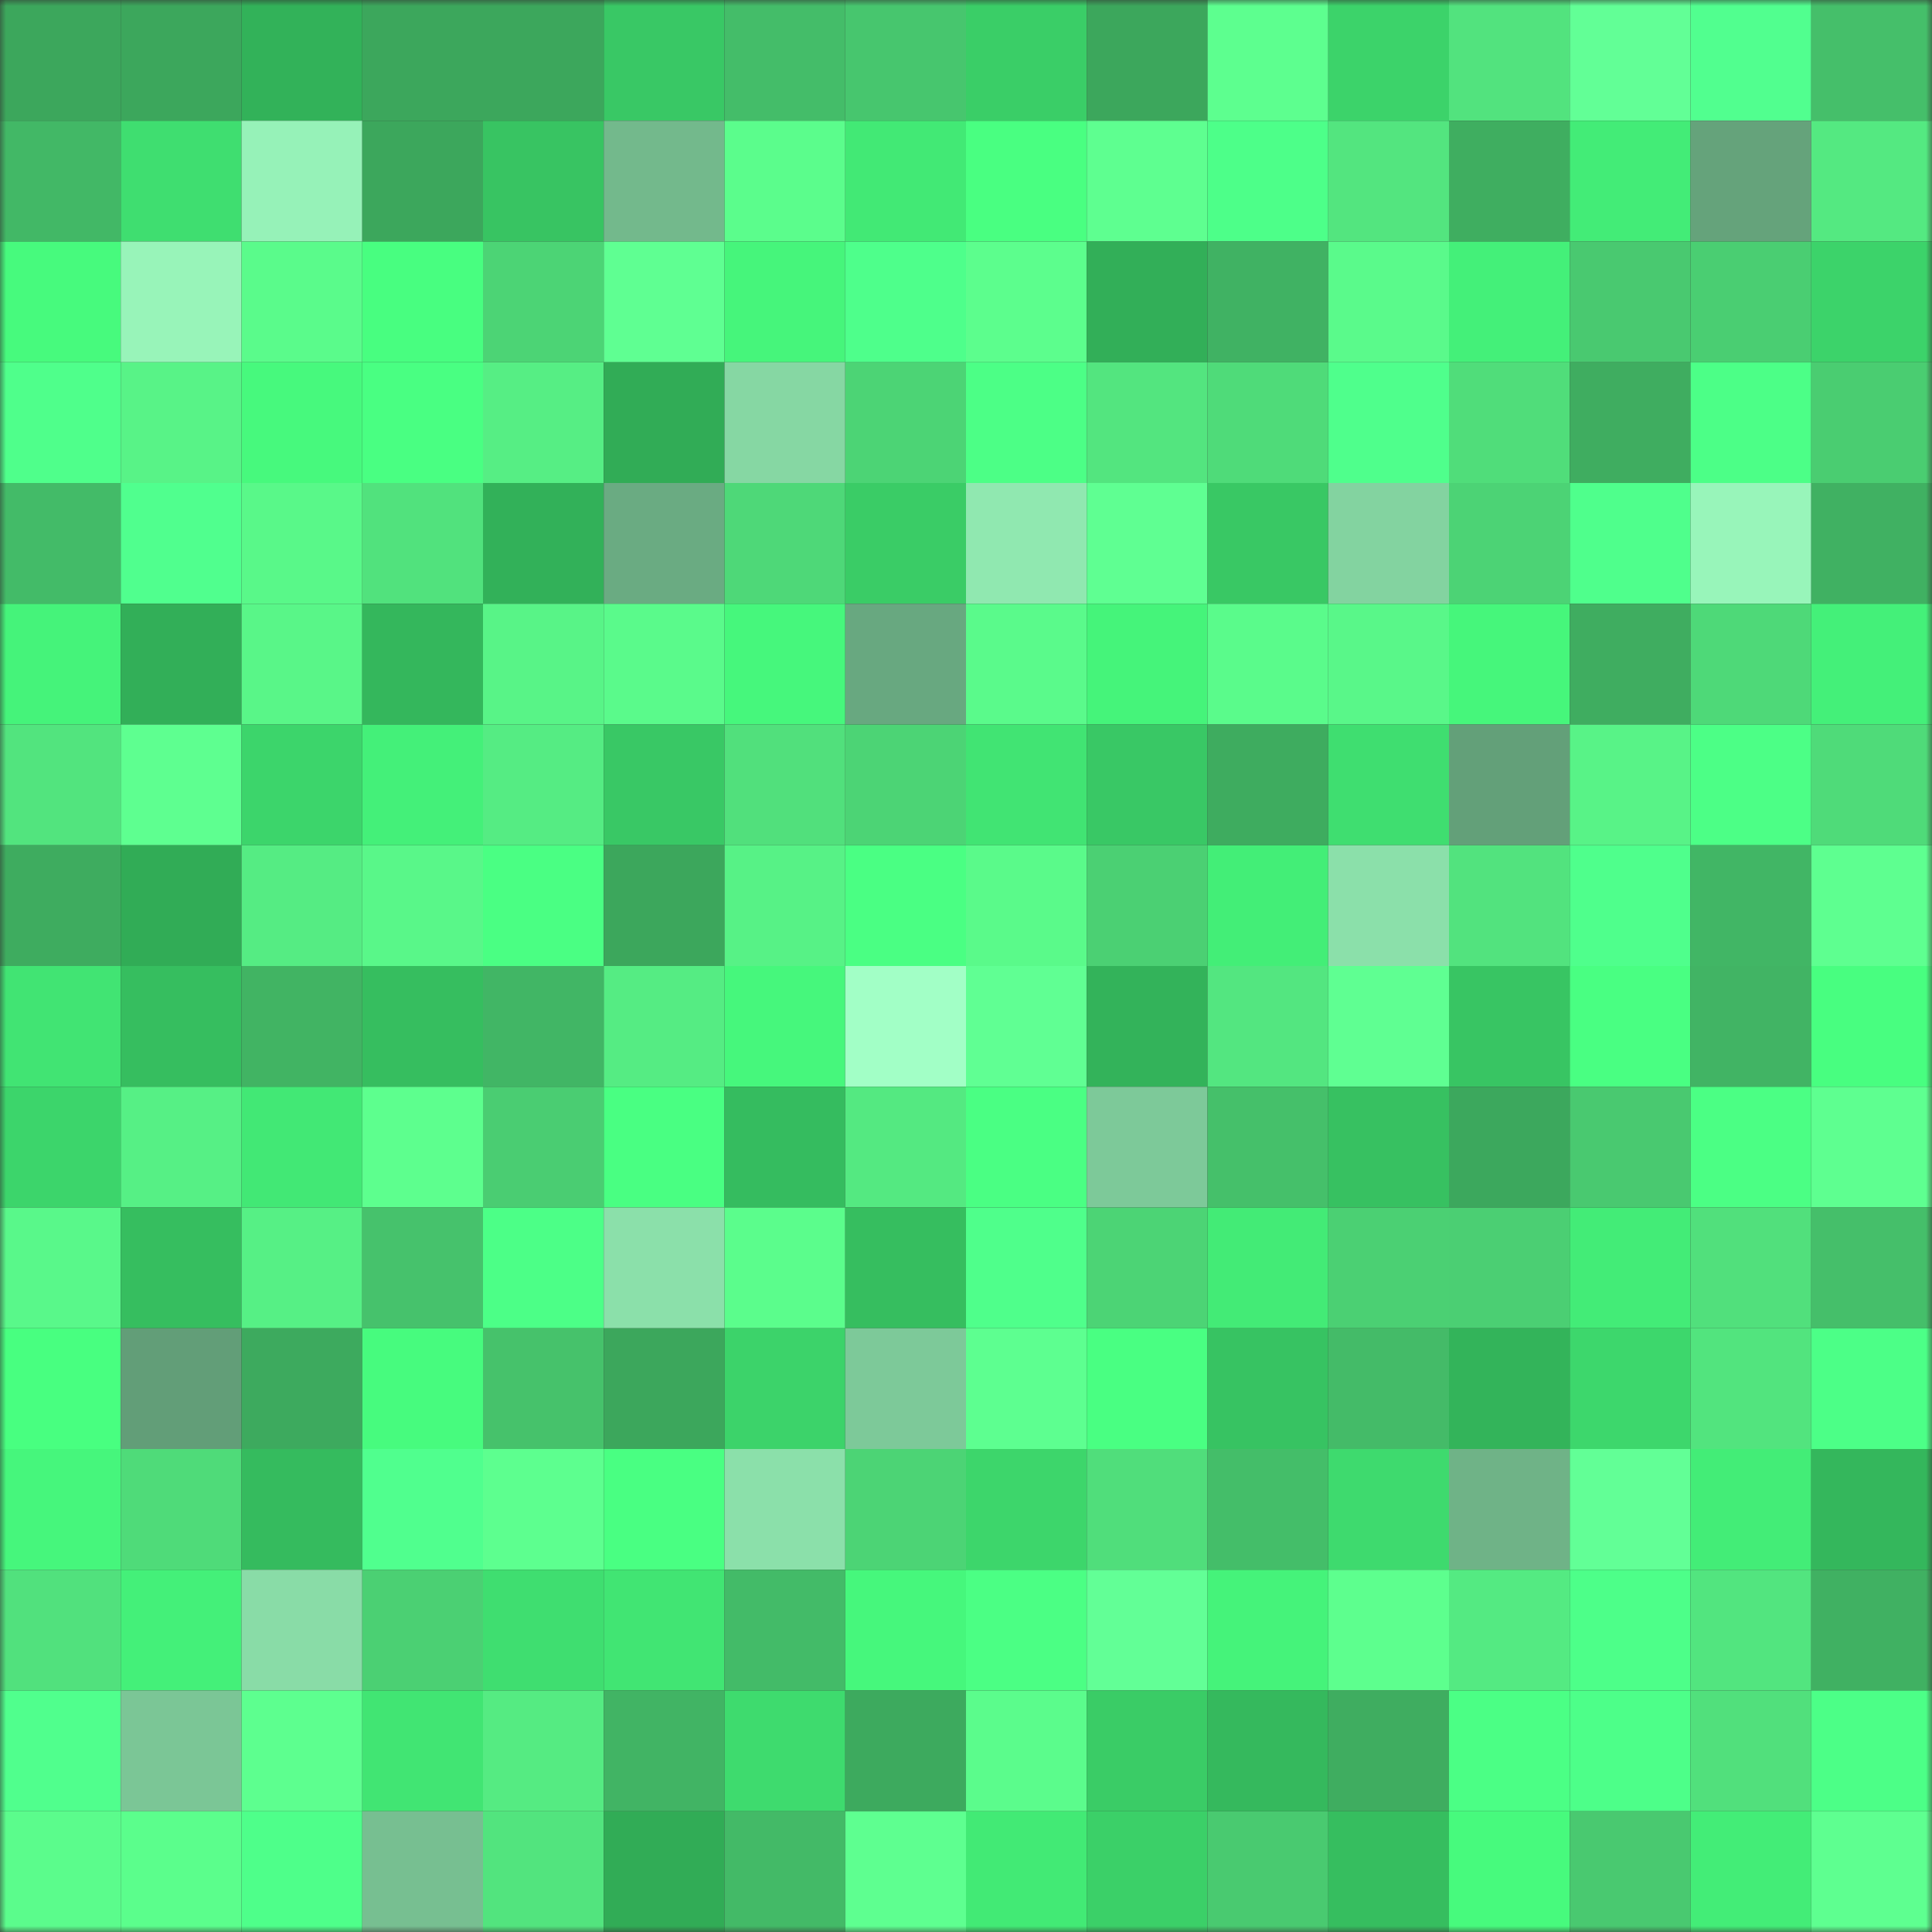 <svg viewBox="0 0 160 160" fill="none" role="img" xmlns="http://www.w3.org/2000/svg" width="240" height="240" name="lens%2Chulji.lens"><rect x="0" y="0" width="160" height="160" fill="#333333" stroke="none"/><mask id="1780481020" mask-type="alpha" maskUnits="userSpaceOnUse" x="0" y="0" width="160" height="160"><rect width="160" height="160" fill="#FFFFFF"></rect></mask><g mask="url(#1780481020)"><rect x="0" y="0" width="10" height="10" fill="#3ca75c"></rect><rect x="10" y="0" width="10" height="10" fill="#3ca75c"></rect><rect x="20" y="0" width="10" height="10" fill="#32b259"></rect><rect x="30" y="0" width="10" height="10" fill="#3ca75c"></rect><rect x="40" y="0" width="10" height="10" fill="#3ca75c"></rect><rect x="50" y="0" width="10" height="10" fill="#39c865"></rect><rect x="60" y="0" width="10" height="10" fill="#44bd69"></rect><rect x="70" y="0" width="10" height="10" fill="#47c66e"></rect><rect x="80" y="0" width="10" height="10" fill="#3ace67"></rect><rect x="90" y="0" width="10" height="10" fill="#3ca75c"></rect><rect x="100" y="0" width="10" height="10" fill="#5dff8f"></rect><rect x="110" y="0" width="10" height="10" fill="#3cd36a"></rect><rect x="120" y="0" width="10" height="10" fill="#52e37e"></rect><rect x="130" y="0" width="10" height="10" fill="#62ff96"></rect><rect x="140" y="0" width="10" height="10" fill="#51ff8f"></rect><rect x="150" y="0" width="10" height="10" fill="#45bf6a"></rect><rect x="0" y="10" width="10" height="10" fill="#42b866"></rect><rect x="10" y="10" width="10" height="10" fill="#3fde70"></rect><rect x="20" y="10" width="10" height="10" fill="#96f2b8"></rect><rect x="30" y="10" width="10" height="10" fill="#3ca75c"></rect><rect x="40" y="10" width="10" height="10" fill="#38c462"></rect><rect x="50" y="10" width="10" height="10" fill="#73b98c"></rect><rect x="60" y="10" width="10" height="10" fill="#5bfd8c"></rect><rect x="70" y="10" width="10" height="10" fill="#42e975"></rect><rect x="80" y="10" width="10" height="10" fill="#49ff81"></rect><rect x="90" y="10" width="10" height="10" fill="#5eff90"></rect><rect x="100" y="10" width="10" height="10" fill="#4dff89"></rect><rect x="110" y="10" width="10" height="10" fill="#53e57f"></rect><rect x="120" y="10" width="10" height="10" fill="#3fae60"></rect><rect x="130" y="10" width="10" height="10" fill="#43ec77"></rect><rect x="140" y="10" width="10" height="10" fill="#65a37b"></rect><rect x="150" y="10" width="10" height="10" fill="#54e981"></rect><rect x="0" y="20" width="10" height="10" fill="#47fa7d"></rect><rect x="10" y="20" width="10" height="10" fill="#98f4b9"></rect><rect x="20" y="20" width="10" height="10" fill="#5afb8b"></rect><rect x="30" y="20" width="10" height="10" fill="#48fe80"></rect><rect x="40" y="20" width="10" height="10" fill="#4cd475"></rect><rect x="50" y="20" width="10" height="10" fill="#5fff92"></rect><rect x="60" y="20" width="10" height="10" fill="#46f57b"></rect><rect x="70" y="20" width="10" height="10" fill="#4eff8b"></rect><rect x="80" y="20" width="10" height="10" fill="#5cfe8d"></rect><rect x="90" y="20" width="10" height="10" fill="#32af58"></rect><rect x="100" y="20" width="10" height="10" fill="#40b263"></rect><rect x="110" y="20" width="10" height="10" fill="#5afa8b"></rect><rect x="120" y="20" width="10" height="10" fill="#44f079"></rect><rect x="130" y="20" width="10" height="10" fill="#49c970"></rect><rect x="140" y="20" width="10" height="10" fill="#4ace72"></rect><rect x="150" y="20" width="10" height="10" fill="#3cd36a"></rect><rect x="0" y="30" width="10" height="10" fill="#4fff8b"></rect><rect x="10" y="30" width="10" height="10" fill="#58f387"></rect><rect x="20" y="30" width="10" height="10" fill="#47f97d"></rect><rect x="30" y="30" width="10" height="10" fill="#49ff82"></rect><rect x="40" y="30" width="10" height="10" fill="#56ee84"></rect><rect x="50" y="30" width="10" height="10" fill="#31ac56"></rect><rect x="60" y="30" width="10" height="10" fill="#86d7a3"></rect><rect x="70" y="30" width="10" height="10" fill="#4cd475"></rect><rect x="80" y="30" width="10" height="10" fill="#4cff86"></rect><rect x="90" y="30" width="10" height="10" fill="#53e57f"></rect><rect x="100" y="30" width="10" height="10" fill="#4fdb79"></rect><rect x="110" y="30" width="10" height="10" fill="#4fff8c"></rect><rect x="120" y="30" width="10" height="10" fill="#50dd7a"></rect><rect x="130" y="30" width="10" height="10" fill="#3fad60"></rect><rect x="140" y="30" width="10" height="10" fill="#4cff87"></rect><rect x="150" y="30" width="10" height="10" fill="#4acd71"></rect><rect x="0" y="40" width="10" height="10" fill="#43bb68"></rect><rect x="10" y="40" width="10" height="10" fill="#50ff8e"></rect><rect x="20" y="40" width="10" height="10" fill="#59f889"></rect><rect x="30" y="40" width="10" height="10" fill="#51e27d"></rect><rect x="40" y="40" width="10" height="10" fill="#32b159"></rect><rect x="50" y="40" width="10" height="10" fill="#6aab82"></rect><rect x="60" y="40" width="10" height="10" fill="#4ed878"></rect><rect x="70" y="40" width="10" height="10" fill="#3acc66"></rect><rect x="80" y="40" width="10" height="10" fill="#90e8b0"></rect><rect x="90" y="40" width="10" height="10" fill="#5fff92"></rect><rect x="100" y="40" width="10" height="10" fill="#39c864"></rect><rect x="110" y="40" width="10" height="10" fill="#83d3a0"></rect><rect x="120" y="40" width="10" height="10" fill="#4cd375"></rect><rect x="130" y="40" width="10" height="10" fill="#4fff8c"></rect><rect x="140" y="40" width="10" height="10" fill="#98f5ba"></rect><rect x="150" y="40" width="10" height="10" fill="#40b162"></rect><rect x="0" y="50" width="10" height="10" fill="#45f37a"></rect><rect x="10" y="50" width="10" height="10" fill="#32af58"></rect><rect x="20" y="50" width="10" height="10" fill="#59f688"></rect><rect x="30" y="50" width="10" height="10" fill="#34b75c"></rect><rect x="40" y="50" width="10" height="10" fill="#58f487"></rect><rect x="50" y="50" width="10" height="10" fill="#5afa8b"></rect><rect x="60" y="50" width="10" height="10" fill="#46f77c"></rect><rect x="70" y="50" width="10" height="10" fill="#68a880"></rect><rect x="80" y="50" width="10" height="10" fill="#5afa8b"></rect><rect x="90" y="50" width="10" height="10" fill="#45f47a"></rect><rect x="100" y="50" width="10" height="10" fill="#5afb8b"></rect><rect x="110" y="50" width="10" height="10" fill="#59f789"></rect><rect x="120" y="50" width="10" height="10" fill="#46f67b"></rect><rect x="130" y="50" width="10" height="10" fill="#3fad60"></rect><rect x="140" y="50" width="10" height="10" fill="#4ed978"></rect><rect x="150" y="50" width="10" height="10" fill="#44f079"></rect><rect x="0" y="60" width="10" height="10" fill="#52e47e"></rect><rect x="10" y="60" width="10" height="10" fill="#5eff90"></rect><rect x="20" y="60" width="10" height="10" fill="#3cd56b"></rect><rect x="30" y="60" width="10" height="10" fill="#44f079"></rect><rect x="40" y="60" width="10" height="10" fill="#55ec83"></rect><rect x="50" y="60" width="10" height="10" fill="#39c865"></rect><rect x="60" y="60" width="10" height="10" fill="#51e07c"></rect><rect x="70" y="60" width="10" height="10" fill="#4cd475"></rect><rect x="80" y="60" width="10" height="10" fill="#41e473"></rect><rect x="90" y="60" width="10" height="10" fill="#39c865"></rect><rect x="100" y="60" width="10" height="10" fill="#3eac5f"></rect><rect x="110" y="60" width="10" height="10" fill="#3fde70"></rect><rect x="120" y="60" width="10" height="10" fill="#63a079"></rect><rect x="130" y="60" width="10" height="10" fill="#58f387"></rect><rect x="140" y="60" width="10" height="10" fill="#4cff86"></rect><rect x="150" y="60" width="10" height="10" fill="#4fdb79"></rect><rect x="0" y="70" width="10" height="10" fill="#3eac5f"></rect><rect x="10" y="70" width="10" height="10" fill="#31ac56"></rect><rect x="20" y="70" width="10" height="10" fill="#55ec83"></rect><rect x="30" y="70" width="10" height="10" fill="#59f789"></rect><rect x="40" y="70" width="10" height="10" fill="#4aff83"></rect><rect x="50" y="70" width="10" height="10" fill="#3ca75c"></rect><rect x="60" y="70" width="10" height="10" fill="#57f286"></rect><rect x="70" y="70" width="10" height="10" fill="#4aff83"></rect><rect x="80" y="70" width="10" height="10" fill="#5afa8a"></rect><rect x="90" y="70" width="10" height="10" fill="#4bd073"></rect><rect x="100" y="70" width="10" height="10" fill="#43ee77"></rect><rect x="110" y="70" width="10" height="10" fill="#8be0aa"></rect><rect x="120" y="70" width="10" height="10" fill="#52e37e"></rect><rect x="130" y="70" width="10" height="10" fill="#4fff8c"></rect><rect x="140" y="70" width="10" height="10" fill="#41b665"></rect><rect x="150" y="70" width="10" height="10" fill="#5eff90"></rect><rect x="0" y="80" width="10" height="10" fill="#41e473"></rect><rect x="10" y="80" width="10" height="10" fill="#36be5f"></rect><rect x="20" y="80" width="10" height="10" fill="#41b463"></rect><rect x="30" y="80" width="10" height="10" fill="#36be5f"></rect><rect x="40" y="80" width="10" height="10" fill="#41b665"></rect><rect x="50" y="80" width="10" height="10" fill="#55ec83"></rect><rect x="60" y="80" width="10" height="10" fill="#46f77c"></rect><rect x="70" y="80" width="10" height="10" fill="#a2ffc6"></rect><rect x="80" y="80" width="10" height="10" fill="#60ff93"></rect><rect x="90" y="80" width="10" height="10" fill="#33b35a"></rect><rect x="100" y="80" width="10" height="10" fill="#53e680"></rect><rect x="110" y="80" width="10" height="10" fill="#5fff92"></rect><rect x="120" y="80" width="10" height="10" fill="#38c563"></rect><rect x="130" y="80" width="10" height="10" fill="#49ff82"></rect><rect x="140" y="80" width="10" height="10" fill="#41b464"></rect><rect x="150" y="80" width="10" height="10" fill="#48fe80"></rect><rect x="0" y="90" width="10" height="10" fill="#3cd56b"></rect><rect x="10" y="90" width="10" height="10" fill="#56f085"></rect><rect x="20" y="90" width="10" height="10" fill="#42e875"></rect><rect x="30" y="90" width="10" height="10" fill="#5dff8e"></rect><rect x="40" y="90" width="10" height="10" fill="#4acd72"></rect><rect x="50" y="90" width="10" height="10" fill="#49ff82"></rect><rect x="60" y="90" width="10" height="10" fill="#35bc5f"></rect><rect x="70" y="90" width="10" height="10" fill="#54e981"></rect><rect x="80" y="90" width="10" height="10" fill="#4aff83"></rect><rect x="90" y="90" width="10" height="10" fill="#7dc999"></rect><rect x="100" y="90" width="10" height="10" fill="#45c06a"></rect><rect x="110" y="90" width="10" height="10" fill="#37c161"></rect><rect x="120" y="90" width="10" height="10" fill="#3ca85d"></rect><rect x="130" y="90" width="10" height="10" fill="#49c970"></rect><rect x="140" y="90" width="10" height="10" fill="#4bff84"></rect><rect x="150" y="90" width="10" height="10" fill="#5eff90"></rect><rect x="0" y="100" width="10" height="10" fill="#59f88a"></rect><rect x="10" y="100" width="10" height="10" fill="#36be5f"></rect><rect x="20" y="100" width="10" height="10" fill="#56f085"></rect><rect x="30" y="100" width="10" height="10" fill="#46c26c"></rect><rect x="40" y="100" width="10" height="10" fill="#4cff87"></rect><rect x="50" y="100" width="10" height="10" fill="#8be0aa"></rect><rect x="60" y="100" width="10" height="10" fill="#5bfd8c"></rect><rect x="70" y="100" width="10" height="10" fill="#36be5f"></rect><rect x="80" y="100" width="10" height="10" fill="#4fff8b"></rect><rect x="90" y="100" width="10" height="10" fill="#4cd475"></rect><rect x="100" y="100" width="10" height="10" fill="#43eb76"></rect><rect x="110" y="100" width="10" height="10" fill="#4bd073"></rect><rect x="120" y="100" width="10" height="10" fill="#4bcf73"></rect><rect x="130" y="100" width="10" height="10" fill="#43ec77"></rect><rect x="140" y="100" width="10" height="10" fill="#51e07c"></rect><rect x="150" y="100" width="10" height="10" fill="#45bf6a"></rect><rect x="0" y="110" width="10" height="10" fill="#48ff80"></rect><rect x="10" y="110" width="10" height="10" fill="#629e78"></rect><rect x="20" y="110" width="10" height="10" fill="#3daa5e"></rect><rect x="30" y="110" width="10" height="10" fill="#47fb7e"></rect><rect x="40" y="110" width="10" height="10" fill="#46c26b"></rect><rect x="50" y="110" width="10" height="10" fill="#3ca75c"></rect><rect x="60" y="110" width="10" height="10" fill="#3cd36a"></rect><rect x="70" y="110" width="10" height="10" fill="#7dc999"></rect><rect x="80" y="110" width="10" height="10" fill="#5dff90"></rect><rect x="90" y="110" width="10" height="10" fill="#49ff82"></rect><rect x="100" y="110" width="10" height="10" fill="#37c362"></rect><rect x="110" y="110" width="10" height="10" fill="#44bb68"></rect><rect x="120" y="110" width="10" height="10" fill="#33b45a"></rect><rect x="130" y="110" width="10" height="10" fill="#3dd76c"></rect><rect x="140" y="110" width="10" height="10" fill="#52e47e"></rect><rect x="150" y="110" width="10" height="10" fill="#4cff87"></rect><rect x="0" y="120" width="10" height="10" fill="#46f67c"></rect><rect x="10" y="120" width="10" height="10" fill="#4fdb79"></rect><rect x="20" y="120" width="10" height="10" fill="#35bb5e"></rect><rect x="30" y="120" width="10" height="10" fill="#50ff8e"></rect><rect x="40" y="120" width="10" height="10" fill="#5dff8f"></rect><rect x="50" y="120" width="10" height="10" fill="#49ff82"></rect><rect x="60" y="120" width="10" height="10" fill="#8be0aa"></rect><rect x="70" y="120" width="10" height="10" fill="#4cd475"></rect><rect x="80" y="120" width="10" height="10" fill="#3dd66b"></rect><rect x="90" y="120" width="10" height="10" fill="#50de7b"></rect><rect x="100" y="120" width="10" height="10" fill="#44be69"></rect><rect x="110" y="120" width="10" height="10" fill="#3eda6e"></rect><rect x="120" y="120" width="10" height="10" fill="#6fb387"></rect><rect x="130" y="120" width="10" height="10" fill="#62ff96"></rect><rect x="140" y="120" width="10" height="10" fill="#43ed77"></rect><rect x="150" y="120" width="10" height="10" fill="#34b75c"></rect><rect x="0" y="130" width="10" height="10" fill="#51e17d"></rect><rect x="10" y="130" width="10" height="10" fill="#44f079"></rect><rect x="20" y="130" width="10" height="10" fill="#89dca7"></rect><rect x="30" y="130" width="10" height="10" fill="#4bd073"></rect><rect x="40" y="130" width="10" height="10" fill="#3fde70"></rect><rect x="50" y="130" width="10" height="10" fill="#41e573"></rect><rect x="60" y="130" width="10" height="10" fill="#43bb68"></rect><rect x="70" y="130" width="10" height="10" fill="#46f77c"></rect><rect x="80" y="130" width="10" height="10" fill="#4bff84"></rect><rect x="90" y="130" width="10" height="10" fill="#62ff96"></rect><rect x="100" y="130" width="10" height="10" fill="#45f37a"></rect><rect x="110" y="130" width="10" height="10" fill="#5dff8e"></rect><rect x="120" y="130" width="10" height="10" fill="#54ea82"></rect><rect x="130" y="130" width="10" height="10" fill="#4dff89"></rect><rect x="140" y="130" width="10" height="10" fill="#52e57f"></rect><rect x="150" y="130" width="10" height="10" fill="#40b162"></rect><rect x="0" y="140" width="10" height="10" fill="#50ff8d"></rect><rect x="10" y="140" width="10" height="10" fill="#7bc696"></rect><rect x="20" y="140" width="10" height="10" fill="#5dff8f"></rect><rect x="30" y="140" width="10" height="10" fill="#41e573"></rect><rect x="40" y="140" width="10" height="10" fill="#55eb82"></rect><rect x="50" y="140" width="10" height="10" fill="#41b464"></rect><rect x="60" y="140" width="10" height="10" fill="#3edb6e"></rect><rect x="70" y="140" width="10" height="10" fill="#3daa5e"></rect><rect x="80" y="140" width="10" height="10" fill="#5bfc8c"></rect><rect x="90" y="140" width="10" height="10" fill="#3acc66"></rect><rect x="100" y="140" width="10" height="10" fill="#35b95d"></rect><rect x="110" y="140" width="10" height="10" fill="#3fad60"></rect><rect x="120" y="140" width="10" height="10" fill="#4bff85"></rect><rect x="130" y="140" width="10" height="10" fill="#4dff89"></rect><rect x="140" y="140" width="10" height="10" fill="#51e07c"></rect><rect x="150" y="140" width="10" height="10" fill="#4cff87"></rect><rect x="0" y="150" width="10" height="10" fill="#5bfc8c"></rect><rect x="10" y="150" width="10" height="10" fill="#5bfe8c"></rect><rect x="20" y="150" width="10" height="10" fill="#4eff8a"></rect><rect x="30" y="150" width="10" height="10" fill="#77bf91"></rect><rect x="40" y="150" width="10" height="10" fill="#52e47e"></rect><rect x="50" y="150" width="10" height="10" fill="#31ac56"></rect><rect x="60" y="150" width="10" height="10" fill="#43ba67"></rect><rect x="70" y="150" width="10" height="10" fill="#5eff90"></rect><rect x="80" y="150" width="10" height="10" fill="#42ea75"></rect><rect x="90" y="150" width="10" height="10" fill="#3bd068"></rect><rect x="100" y="150" width="10" height="10" fill="#49ca70"></rect><rect x="110" y="150" width="10" height="10" fill="#36be5f"></rect><rect x="120" y="150" width="10" height="10" fill="#47fa7d"></rect><rect x="130" y="150" width="10" height="10" fill="#49c970"></rect><rect x="140" y="150" width="10" height="10" fill="#43ed77"></rect><rect x="150" y="150" width="10" height="10" fill="#5eff90"></rect></g></svg>